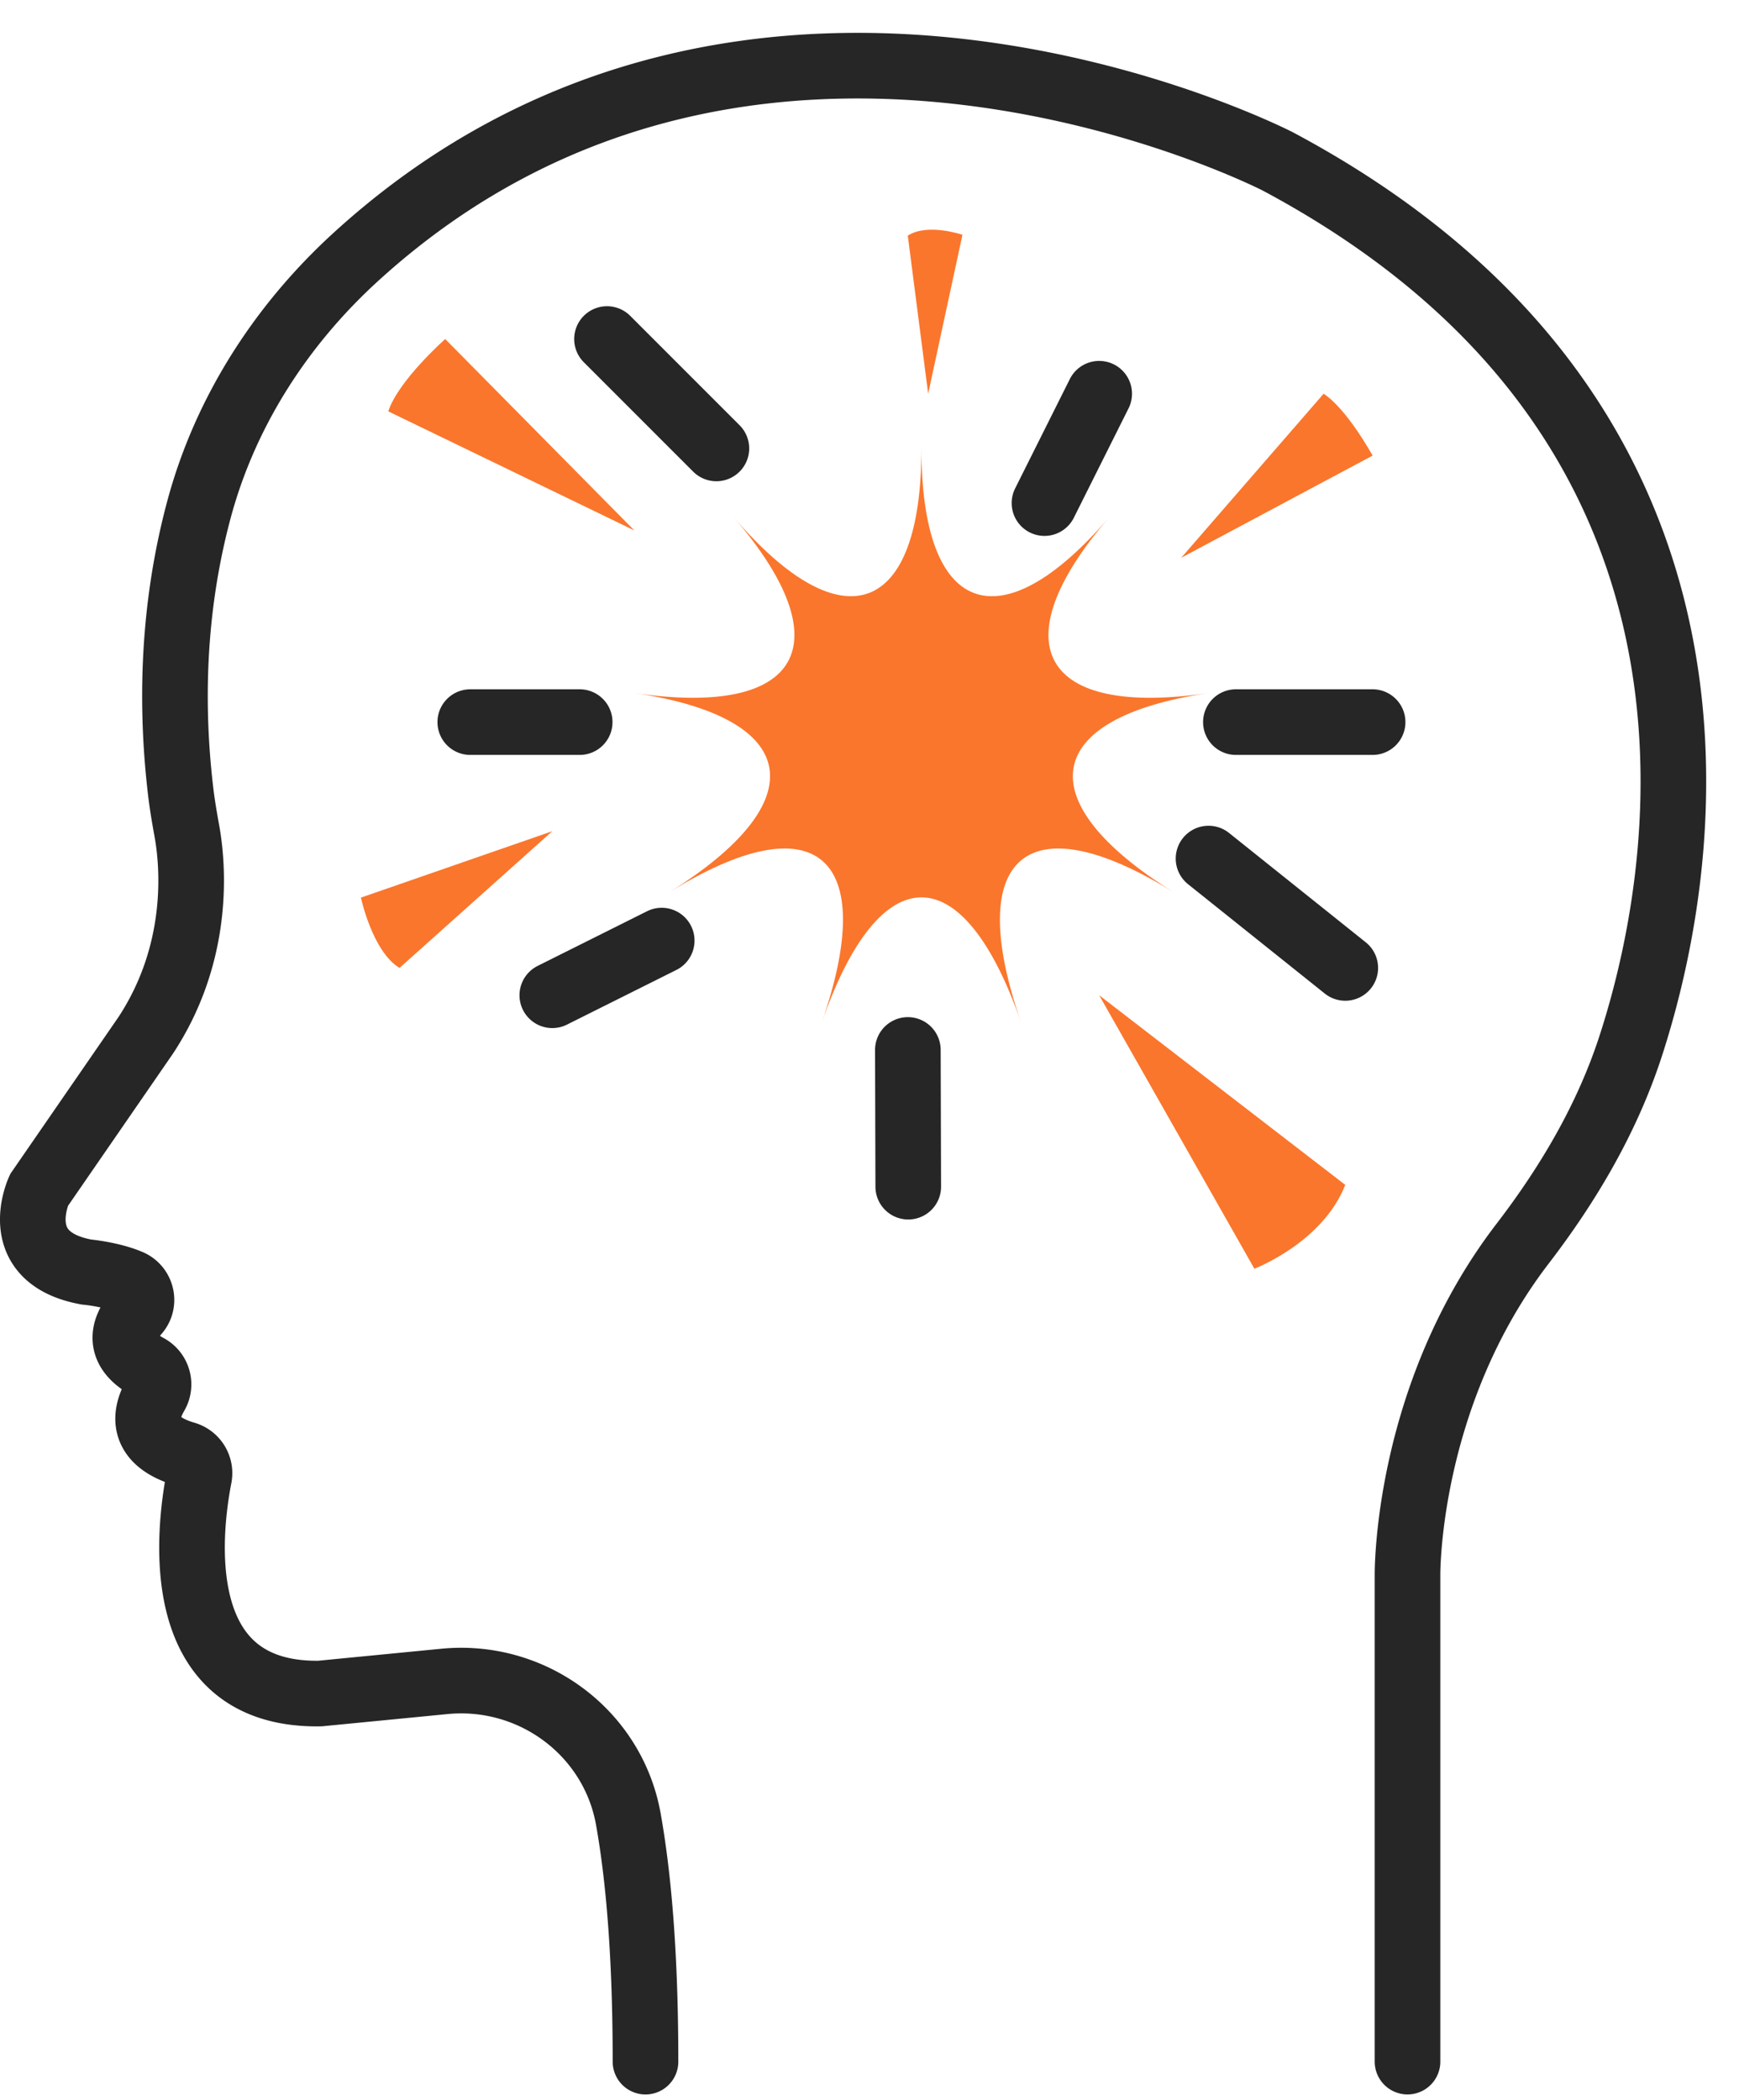 <svg xmlns="http://www.w3.org/2000/svg" width="53" height="64" viewBox="0 0 53 64"><g fill="none" fill-rule="evenodd"><path d="M42.897 62.833V48.02s-.07-5.453 3.508-10.116c1.404-1.83 2.581-3.83 3.293-6.022 2.132-6.56 3.384-19.42-10.752-26.961 0 0-15.94-8.226-28.132 2.937-2.25 2.062-3.94 4.685-4.739 7.63-.6 2.215-.988 5.139-.564 8.674.048.405.12.805.192 1.208.168.955.426 3.62-1.263 6.186l-3.25 4.713s-.965 2.061 1.45 2.5c0 0 .745.066 1.315.31.362.154.474.618.216.917-.36.416-.688 1.105.337 1.662a.605.605 0 0 1 .24.842c-.329.563-.514 1.402.89 1.819a.6.6 0 0 1 .433.682c-.33 1.696-.913 6.687 3.68 6.614l3.796-.37c2.674-.26 5.131 1.555 5.603 4.197.308 1.724.523 4.105.523 7.392M21.833 13.667 18.5 10.333M20.167 28.667l-3.334 1.666M37.667 22.008h4.166M31.833 15.333 33.5 12M36.833 26.167 41 29.5M27.669 32l.012 4.167M17.667 22.008h-3.334" stroke="#262626" stroke-width="2" stroke-linecap="round"></path><path d="m33.5 30.333 4.73 8.334s2.083-.792 2.77-2.555l-7.5-5.779zM19.333 16.167l-5.764-5.834s-1.426 1.26-1.736 2.204l7.5 3.63zM36 17l5.833-3.114S41.058 12.468 40.34 12L36 17zM16.833 25.333 11 27.357s.347 1.639 1.176 2.143l4.657-4.167zM28.288 12l1.045-4.844s-1.065-.367-1.666.026L28.288 12zM25.044 31.167c1.768-5.09-.18-6.749-4.655-3.967 4.475-2.782 4.033-5.325-1.056-6.078 5.089.753 6.36-1.484 3.04-5.345 3.32 3.861 5.71 2.978 5.71-2.11 0 5.088 2.39 5.971 5.711 2.11-3.321 3.861-2.05 6.098 3.04 5.345-5.09.753-5.531 3.296-1.056 6.078-4.475-2.782-6.423-1.122-4.656 3.967-1.767-5.09-4.31-5.09-6.078 0" fill="#FA762C"></path></g></svg>